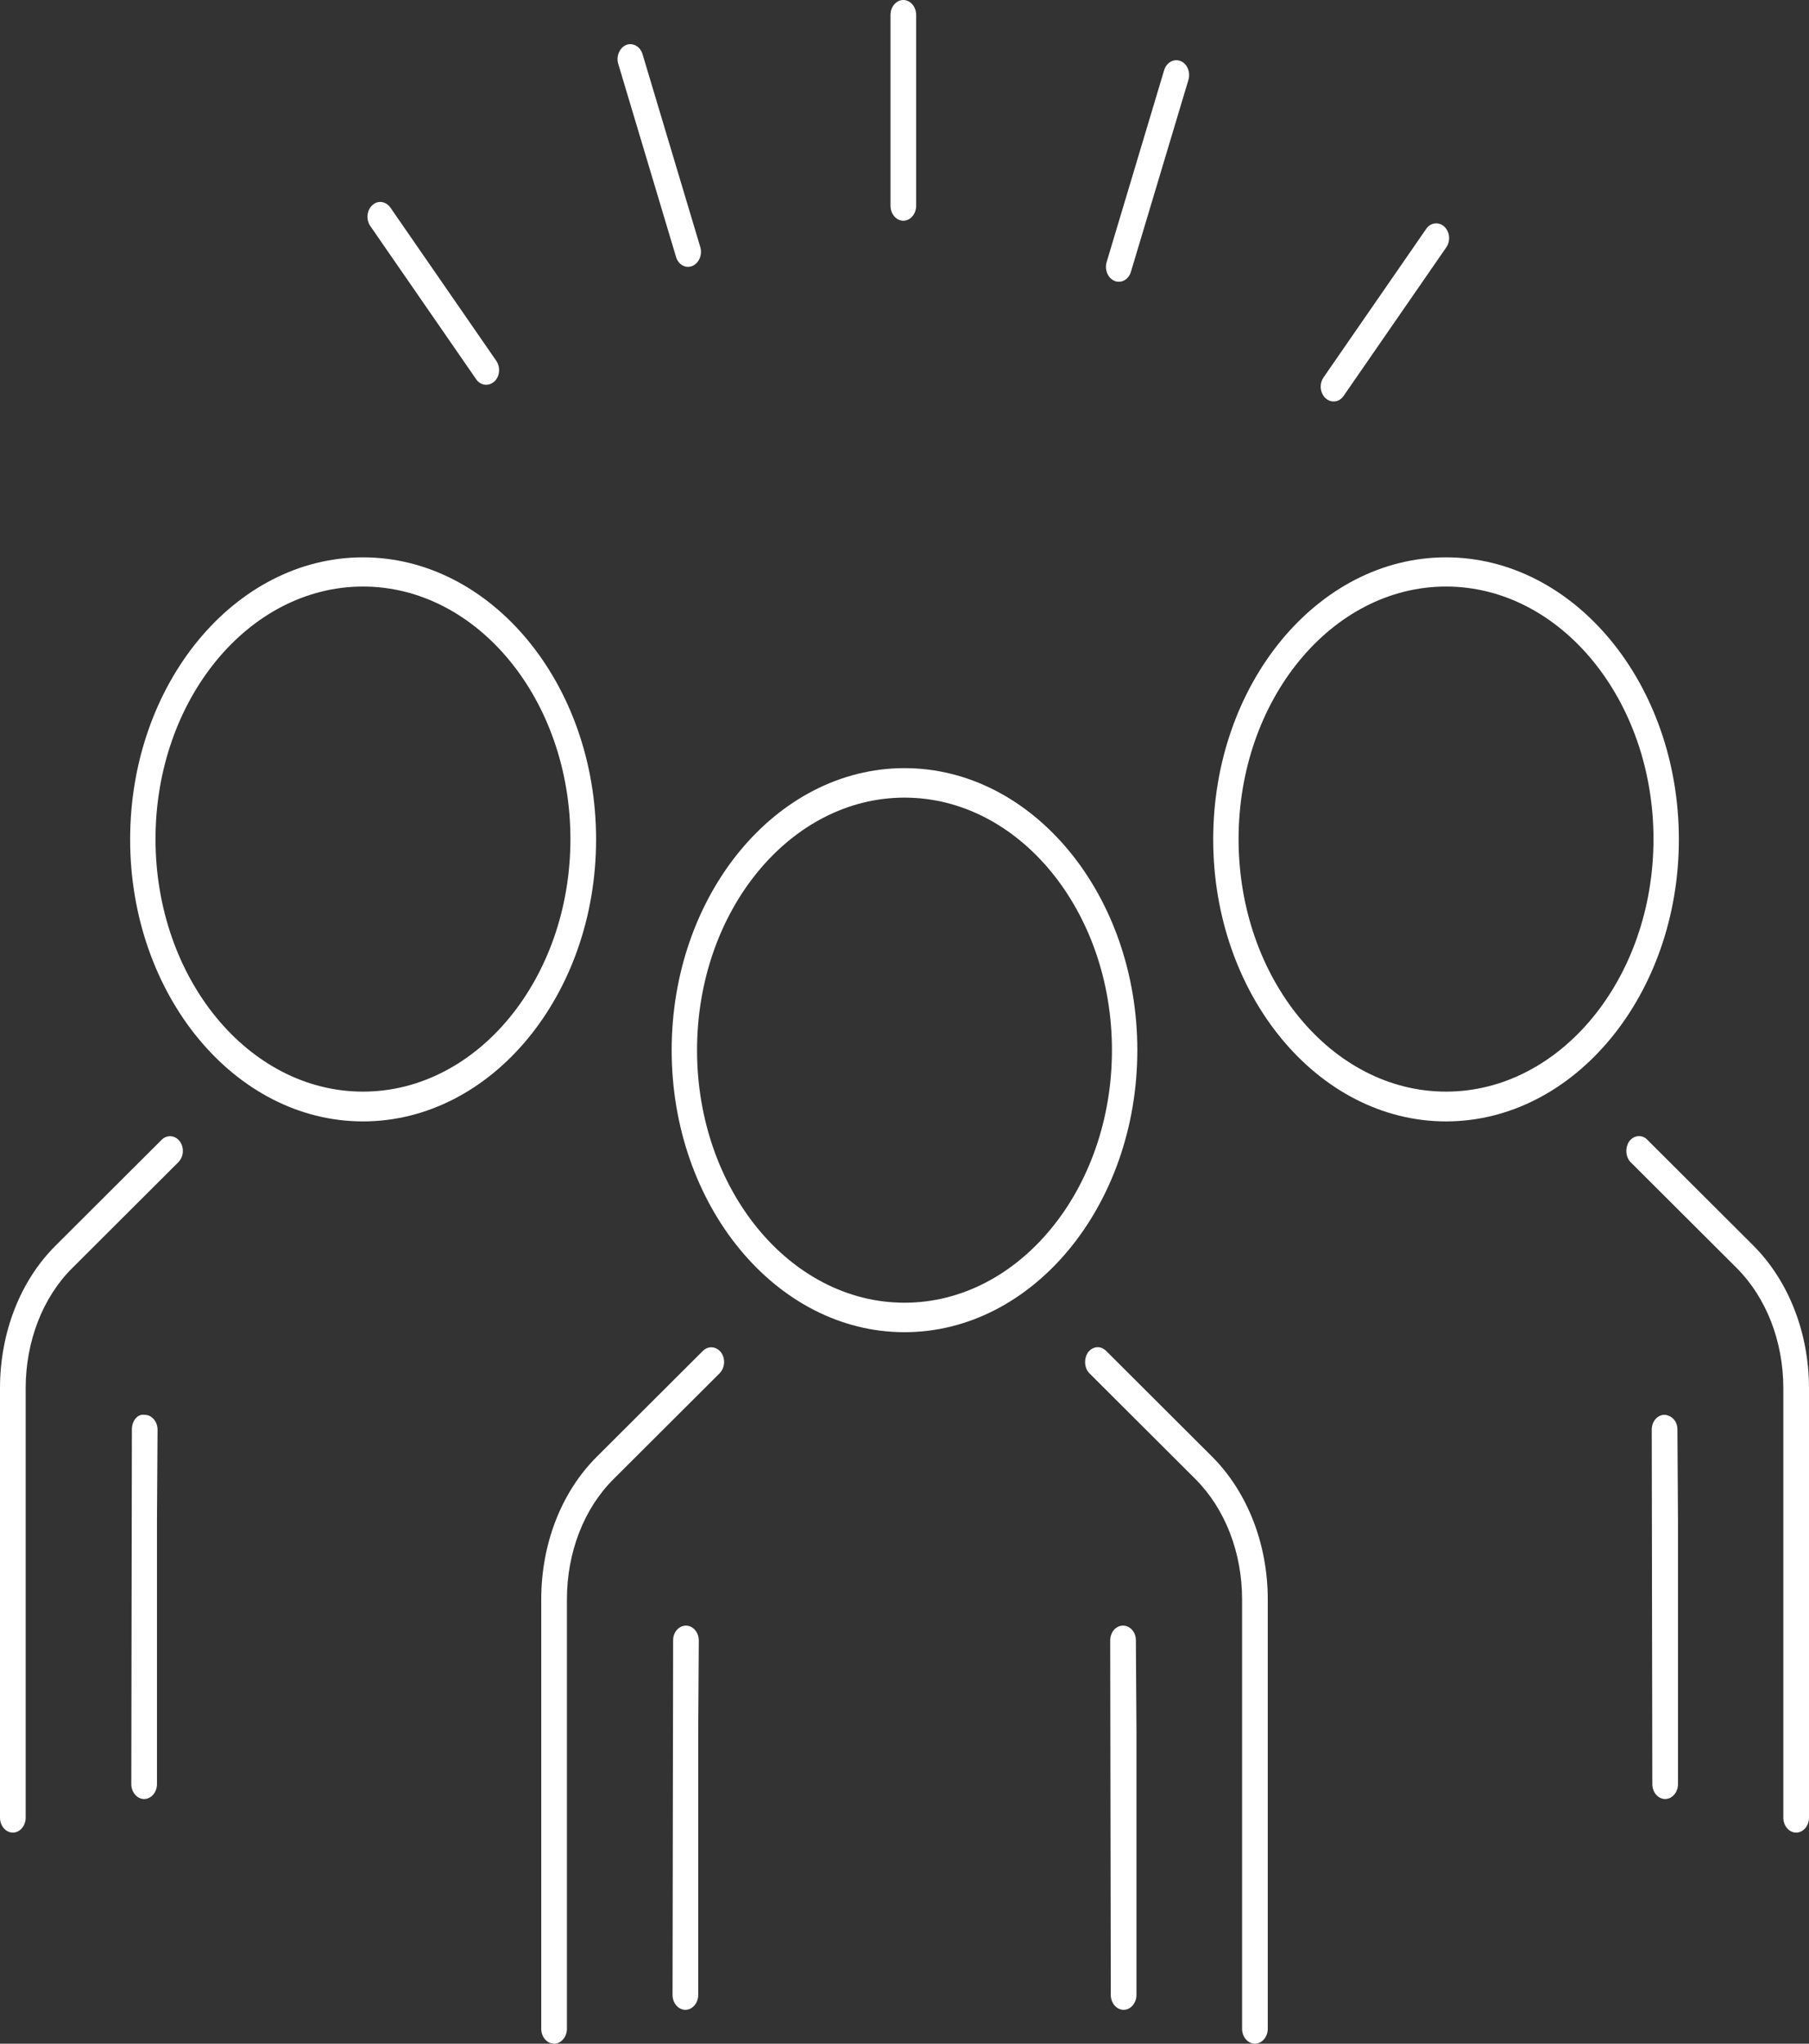 <?xml version="1.0" encoding="UTF-8"?>
<svg id="_レイヤー_2" data-name="レイヤー 2" xmlns="http://www.w3.org/2000/svg" viewBox="0 0 62 70">
  <rect x="0" y="0" width="62" height="70" fill="#333333" stroke="none"/>
  <defs>
    <style>
      .cls-1 {
        fill: #fff;
      }
    </style>
  </defs>
  <g id="page">
    <g>
      <g>
        <path class="cls-1" d="M30.96,7.56c-.24,0-.44-.23-.44-.51V.51c0-.28.2-.51.44-.51s.44.23.44.51v6.54c0,.28-.2.51-.44.51Z"/>
        <path class="cls-1" d="M23.58,9.14c-.18,0-.35-.13-.41-.34l-1.98-6.61c-.08-.26.04-.55.27-.65.23-.09.48.05.56.31l1.98,6.61c.08.26-.04.55-.27.65-.05.02-.1.03-.14.03Z"/>
        <path class="cls-1" d="M16.66,13.18c-.13,0-.26-.07-.34-.19l-3.63-5.25c-.15-.22-.12-.54.07-.71.19-.18.46-.14.62.08l3.63,5.25c.15.22.12.54-.07.71-.08.07-.18.11-.27.11Z"/>
        <path class="cls-1" d="M45.7,13.75c-.1,0-.19-.04-.27-.11-.19-.18-.22-.49-.07-.71l3.52-5.09c.15-.22.43-.25.62-.08.19.18.22.49.07.71l-3.52,5.09c-.09.13-.21.19-.34.19Z"/>
        <path class="cls-1" d="M38.34,9.65s-.1,0-.14-.03c-.23-.09-.35-.38-.27-.65l1.97-6.57c.08-.26.33-.4.56-.31.23.09.35.38.27.65l-1.97,6.57c-.06.21-.23.34-.41.34Z"/>
      </g>
      <g>
        <g>
          <path class="cls-1" d="M43.01,70c-.24,0-.44-.23-.44-.51v-14.71c0-1.6-.58-3.1-1.6-4.12l-3.63-3.62c-.18-.18-.2-.5-.05-.72.16-.21.43-.24.62-.05l3.63,3.62c1.21,1.21,1.91,2.99,1.91,4.89v14.71c0,.28-.2.51-.44.51Z"/>
          <path class="cls-1" d="M18.99,70c-.24,0-.44-.23-.44-.51v-14.71c0-1.9.69-3.68,1.91-4.89l3.63-3.62c.18-.18.46-.16.62.05.16.21.14.53-.05.72l-3.63,3.62c-1.02,1.01-1.6,2.52-1.6,4.12v14.71c0,.28-.2.51-.44.51Z"/>
          <path class="cls-1" d="M38.51,68.84c-.24,0-.44-.23-.44-.51l-.02-12.14c0-.28.19-.51.44-.51h0c.24,0,.44.22.44.5l.02,3.11v9.04c0,.28-.2.51-.44.51Z"/>
          <path class="cls-1" d="M23.49,68.84c-.24,0-.44-.23-.44-.51l.02-12.15c0-.28.2-.5.44-.5h0c.24,0,.44.23.44.51l-.02,3.11v9.03c0,.28-.2.51-.44.51Z"/>
          <path class="cls-1" d="M31,45.63c-4.4,0-7.98-4.34-7.98-9.66s3.58-9.66,7.98-9.66,7.98,4.34,7.98,9.66-3.58,9.66-7.98,9.66ZM31,27.32c-3.92,0-7.11,3.88-7.11,8.65s3.19,8.65,7.11,8.65,7.11-3.88,7.11-8.65-3.19-8.65-7.11-8.65Z"/>
        </g>
        <g>
          <g>
            <path class="cls-1" d="M.44,62.77c-.24,0-.44-.23-.44-.51v-14.71c0-1.9.69-3.68,1.91-4.89l3.63-3.62c.18-.18.46-.16.62.05.16.21.14.53-.05.72l-3.63,3.62c-1.02,1.01-1.6,2.52-1.6,4.12v14.71c0,.28-.2.51-.44.51Z"/>
            <path class="cls-1" d="M4.94,61.62c-.24,0-.44-.23-.44-.51l.02-12.15c0-.28.18-.54.44-.5.24,0,.44.23.44.51l-.02,3.11v9.03c0,.28-.2.51-.44.51Z"/>
            <path class="cls-1" d="M12.44,38.41c-4.4,0-7.98-4.34-7.98-9.66s3.58-9.66,7.98-9.66,7.99,4.34,7.99,9.66-3.58,9.66-7.99,9.66ZM12.44,20.09c-3.92,0-7.11,3.88-7.11,8.65s3.19,8.65,7.11,8.65,7.11-3.88,7.11-8.65-3.19-8.65-7.11-8.65Z"/>
          </g>
          <g>
            <path class="cls-1" d="M61.56,62.77c-.24,0-.44-.23-.44-.51v-14.71c0-1.6-.58-3.1-1.6-4.12l-3.63-3.62c-.18-.18-.2-.5-.05-.72.16-.21.44-.24.62-.05l3.63,3.62c1.21,1.21,1.91,2.99,1.91,4.89v14.71c0,.28-.2.51-.44.51Z"/>
            <path class="cls-1" d="M57.07,61.62c-.24,0-.44-.23-.44-.51l-.02-12.14c0-.28.19-.51.44-.51.25.02.44.22.44.5l.02,3.11v9.04c0,.28-.2.51-.44.51Z"/>
            <path class="cls-1" d="M49.56,38.41c-4.4,0-7.98-4.34-7.98-9.66s3.58-9.66,7.98-9.66,7.98,4.34,7.98,9.66-3.58,9.66-7.98,9.66ZM49.56,20.09c-3.92,0-7.11,3.88-7.11,8.65s3.19,8.65,7.11,8.65,7.11-3.88,7.11-8.65-3.19-8.65-7.11-8.65Z"/>
          </g>
        </g>
      </g>
    </g>
  </g>
</svg>